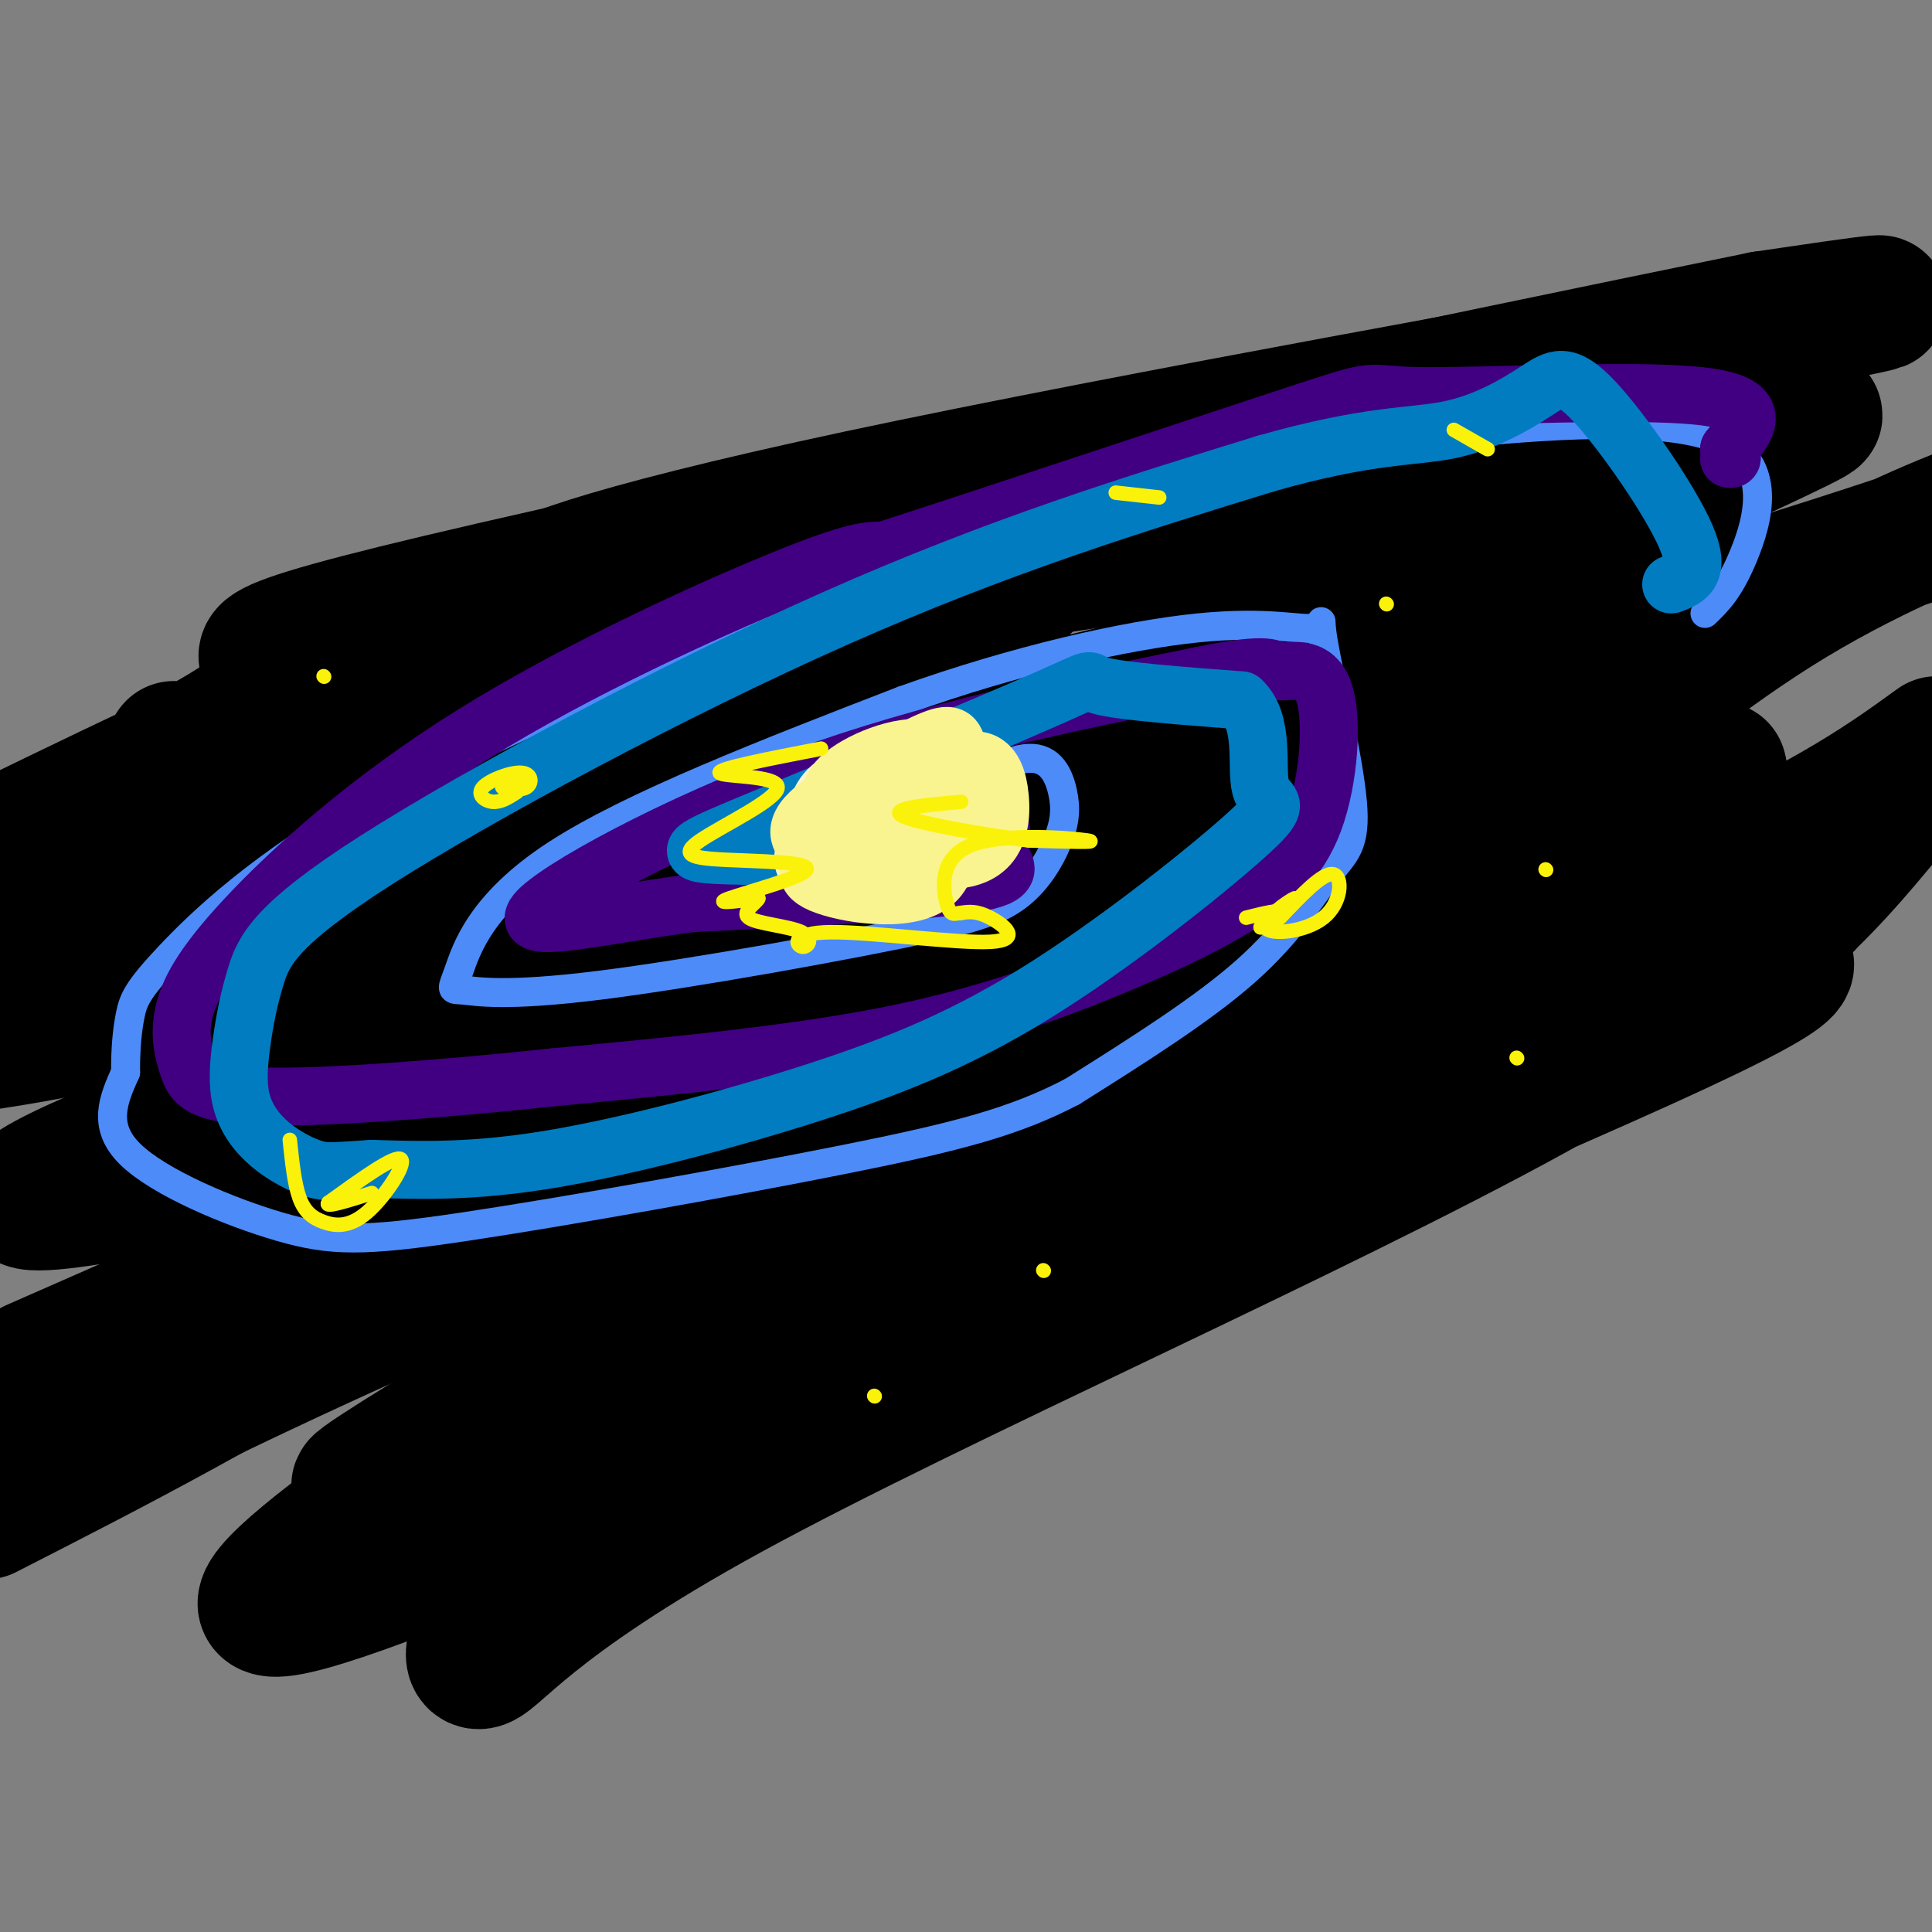 <svg viewBox='0 0 400 400' version='1.1' xmlns='http://www.w3.org/2000/svg' xmlns:xlink='http://www.w3.org/1999/xlink'><rect x="0" y="0" width="400" height="400" fill="#808080" stroke="none"/><g fill='none' stroke='rgb(0,0,0)' stroke-width='28' stroke-linecap='round' stroke-linejoin='round'><path d='M70,154c11.822,-7.289 23.644,-14.578 72,-24c48.356,-9.422 133.244,-20.978 176,-28c42.756,-7.022 43.378,-9.511 44,-12'/><path d='M362,90c12.188,-3.711 20.659,-6.990 6,0c-14.659,6.990 -52.447,24.249 -91,39c-38.553,14.751 -77.870,26.995 -105,37c-27.130,10.005 -42.074,17.771 -58,27c-15.926,9.229 -32.836,19.923 -39,24c-6.164,4.077 -1.582,1.539 3,-1'/><path d='M78,216c-5.859,0.219 -22.008,1.265 44,-20c66.008,-21.265 214.173,-64.842 269,-83c54.827,-18.158 16.314,-10.898 -20,11c-36.314,21.898 -70.431,58.434 -102,80c-31.569,21.566 -60.591,28.162 -88,40c-27.409,11.838 -53.204,28.919 -79,46'/><path d='M102,290c-21.156,12.660 -34.547,21.311 -24,16c10.547,-5.311 45.032,-24.584 97,-48c51.968,-23.416 121.419,-50.976 162,-69c40.581,-18.024 52.290,-26.512 64,-35'/><path d='M391,168c-13.502,16.319 -27.004,32.637 -73,58c-45.996,25.363 -124.487,59.770 -167,83c-42.513,23.230 -49.049,35.285 -52,35c-2.951,-0.285 -2.318,-12.908 48,-40c50.318,-27.092 150.322,-68.654 193,-88c42.678,-19.346 28.029,-16.478 25,-18c-3.029,-1.522 5.563,-7.435 9,-11c3.437,-3.565 1.718,-4.783 0,-6'/><path d='M374,181c-13.387,7.626 -46.855,29.690 -117,65c-70.145,35.310 -176.967,83.867 -198,87c-21.033,3.133 43.722,-39.156 87,-67c43.278,-27.844 65.079,-41.241 91,-56c25.921,-14.759 55.960,-30.879 86,-47'/><path d='M323,163c16.516,-8.288 14.807,-5.508 10,-4c-4.807,1.508 -12.711,1.744 -8,-2c4.711,-3.744 22.038,-11.470 -30,11c-52.038,22.470 -173.439,75.134 -236,101c-62.561,25.866 -66.280,24.933 -70,24'/><path d='M7,283c52.625,-23.081 105.250,-46.163 140,-67c34.750,-20.837 51.624,-39.431 57,-44c5.376,-4.569 -0.745,4.885 -24,24c-23.255,19.115 -63.644,47.890 -97,69c-33.356,21.110 -59.678,34.555 -86,48'/><path d='M26,297c24.262,-11.890 48.524,-23.780 106,-48c57.476,-24.220 148.166,-60.769 181,-72c32.834,-11.231 7.814,2.854 -43,21c-50.814,18.146 -127.421,40.351 -172,57c-44.579,16.649 -57.130,27.743 -63,31c-5.870,3.257 -5.058,-1.323 4,-10c9.058,-8.677 26.362,-21.452 45,-34c18.638,-12.548 38.611,-24.871 57,-34c18.389,-9.129 35.195,-15.065 52,-21'/><path d='M193,187c4.990,-0.222 -8.533,9.722 -24,18c-15.467,8.278 -32.876,14.890 -67,24c-34.124,9.110 -84.962,20.720 -95,20c-10.038,-0.720 20.725,-13.769 61,-27c40.275,-13.231 90.063,-26.644 131,-36c40.937,-9.356 73.025,-14.653 107,-20c33.975,-5.347 69.839,-10.742 37,-3c-32.839,7.742 -134.380,28.623 -184,38c-49.620,9.377 -47.320,7.251 -48,6c-0.680,-1.251 -4.340,-1.625 -8,-2'/><path d='M103,205c0.235,-1.874 4.823,-5.560 17,-13c12.177,-7.440 31.944,-18.633 63,-29c31.056,-10.367 73.400,-19.906 51,-12c-22.400,7.906 -109.543,33.259 -160,47c-50.457,13.741 -64.229,15.871 -78,18'/><path d='M105,178c76.173,-20.407 152.347,-40.814 132,-36c-20.347,4.814 -137.213,34.849 -164,36c-26.787,1.151 36.507,-26.581 74,-41c37.493,-14.419 49.185,-15.525 57,-17c7.815,-1.475 11.754,-3.321 9,0c-2.754,3.321 -12.202,11.808 -50,25c-37.798,13.192 -103.946,31.090 -128,36c-24.054,4.910 -6.016,-3.169 19,-10c25.016,-6.831 57.008,-12.416 89,-18'/><path d='M143,153c12.571,-1.107 -0.500,5.125 -26,14c-25.500,8.875 -63.429,20.393 -87,26c-23.571,5.607 -32.786,5.304 -42,5'/><path d='M0,175c30.451,-14.792 60.903,-29.584 88,-39c27.097,-9.416 50.840,-13.456 72,-16c21.160,-2.544 39.737,-3.591 41,-5c1.263,-1.409 -14.789,-3.182 -36,-1c-21.211,2.182 -47.582,8.317 -53,8c-5.418,-0.317 10.118,-7.085 66,-19c55.882,-11.915 152.109,-28.976 190,-36c37.891,-7.024 17.445,-4.012 -3,-1'/><path d='M365,66c-57.673,11.734 -200.356,41.568 -263,56c-62.644,14.432 -45.250,13.463 -43,17c2.250,3.537 -10.643,11.582 -17,15c-6.357,3.418 -6.179,2.209 -6,1'/></g>
<g fill='none' stroke='rgb(77,139,249)' stroke-width='6' stroke-linecap='round' stroke-linejoin='round'><path d='M187,174c2.087,-2.744 4.174,-5.487 9,-9c4.826,-3.513 12.390,-7.795 17,-8c4.610,-0.205 6.267,3.667 7,7c0.733,3.333 0.544,6.128 -1,10c-1.544,3.872 -4.441,8.821 -9,12c-4.559,3.179 -10.779,4.590 -17,6'/><path d='M193,192c-16.599,3.596 -49.597,9.585 -69,12c-19.403,2.415 -25.211,1.256 -28,1c-2.789,-0.256 -2.559,0.393 -1,-4c1.559,-4.393 4.445,-13.826 20,-24c15.555,-10.174 43.777,-21.087 72,-32'/><path d='M187,145c23.502,-8.430 46.256,-13.505 61,-15c14.744,-1.495 21.477,0.590 24,0c2.523,-0.590 0.836,-3.854 2,3c1.164,6.854 5.178,23.827 6,33c0.822,9.173 -1.548,10.547 -5,15c-3.452,4.453 -7.986,11.987 -17,20c-9.014,8.013 -22.507,16.507 -36,25'/><path d='M222,226c-11.906,6.238 -23.671,9.335 -47,14c-23.329,4.665 -58.222,10.900 -79,14c-20.778,3.100 -27.440,3.065 -38,0c-10.560,-3.065 -25.017,-9.162 -31,-15c-5.983,-5.838 -3.491,-11.419 -1,-17'/><path d='M26,222c-0.037,-4.993 0.369,-8.977 1,-12c0.631,-3.023 1.487,-5.086 8,-12c6.513,-6.914 18.684,-18.678 42,-32c23.316,-13.322 57.777,-28.202 92,-41c34.223,-12.798 68.206,-23.514 90,-29c21.794,-5.486 31.397,-5.743 41,-6'/><path d='M300,90c18.619,-1.988 44.667,-3.958 56,1c11.333,4.958 7.952,16.845 5,24c-2.952,7.155 -5.476,9.577 -8,12'/></g>
<g fill='none' stroke='rgb(64,0,129)' stroke-width='12' stroke-linecap='round' stroke-linejoin='round'><path d='M189,181c3.276,-3.550 6.552,-7.100 10,-9c3.448,-1.900 7.069,-2.148 8,-1c0.931,1.148 -0.826,3.694 0,6c0.826,2.306 4.236,4.373 -6,6c-10.236,1.627 -34.118,2.813 -58,4'/><path d='M143,187c-18.512,2.488 -35.792,6.708 -32,2c3.792,-4.708 28.655,-18.345 55,-28c26.345,-9.655 54.173,-15.327 82,-21'/><path d='M248,140c16.005,-3.343 15.016,-1.201 17,-1c1.984,0.201 6.940,-1.541 9,4c2.060,5.541 1.223,18.363 -2,27c-3.223,8.637 -8.833,13.088 -15,17c-6.167,3.912 -12.891,7.284 -24,12c-11.109,4.716 -26.603,10.776 -47,15c-20.397,4.224 -45.699,6.612 -71,9'/><path d='M115,223c-23.926,2.536 -48.242,4.375 -61,4c-12.758,-0.375 -13.960,-2.966 -15,-6c-1.040,-3.034 -1.920,-6.512 -1,-11c0.920,-4.488 3.638,-9.986 13,-20c9.362,-10.014 25.367,-24.542 47,-38c21.633,-13.458 48.895,-25.845 64,-32c15.105,-6.155 18.052,-6.077 21,-6'/><path d='M183,114c21.829,-7.062 65.903,-21.718 85,-28c19.097,-6.282 13.219,-4.191 26,-4c12.781,0.191 44.223,-1.517 58,0c13.777,1.517 9.888,6.258 6,11'/><path d='M358,93c1.000,2.167 0.500,2.083 0,2'/></g>
<g fill='none' stroke='rgb(1,124,193)' stroke-width='12' stroke-linecap='round' stroke-linejoin='round'><path d='M190,177c-17.319,0.207 -34.638,0.415 -42,0c-7.362,-0.415 -4.767,-1.451 11,-8c15.767,-6.549 44.707,-18.609 57,-24c12.293,-5.391 7.941,-4.112 12,-3c4.059,1.112 16.530,2.056 29,3'/><path d='M257,145c4.985,4.435 2.948,14.023 4,18c1.052,3.977 5.194,2.345 -2,9c-7.194,6.655 -25.722,21.598 -42,32c-16.278,10.402 -30.306,16.262 -48,22c-17.694,5.738 -39.056,11.354 -55,14c-15.944,2.646 -26.472,2.323 -37,2'/><path d='M77,242c-7.991,0.506 -9.469,0.772 -12,0c-2.531,-0.772 -6.114,-2.583 -9,-5c-2.886,-2.417 -5.074,-5.442 -6,-9c-0.926,-3.558 -0.591,-7.650 0,-12c0.591,-4.350 1.437,-8.960 3,-14c1.563,-5.040 3.844,-10.511 25,-24c21.156,-13.489 61.187,-34.997 95,-50c33.813,-15.003 61.406,-23.502 89,-32'/><path d='M262,96c21.394,-6.129 30.379,-5.452 38,-7c7.621,-1.548 13.878,-5.322 18,-8c4.122,-2.678 6.110,-4.259 12,2c5.890,6.259 15.683,20.360 19,28c3.317,7.640 0.159,8.820 -3,10'/></g>
<g fill='none' stroke='rgb(247,245,208)' stroke-width='12' stroke-linecap='round' stroke-linejoin='round'><path d='M177,175c5.652,-6.192 11.304,-12.384 16,-12c4.696,0.384 8.435,7.343 3,12c-5.435,4.657 -20.044,7.011 -26,6c-5.956,-1.011 -3.257,-5.388 -2,-9c1.257,-3.612 1.074,-6.461 4,-9c2.926,-2.539 8.963,-4.770 15,-7'/><path d='M187,156c4.321,-1.060 7.625,-0.208 9,2c1.375,2.208 0.821,5.774 -1,8c-1.821,2.226 -4.911,3.113 -8,4'/></g>
<g fill='none' stroke='rgb(249,244,144)' stroke-width='12' stroke-linecap='round' stroke-linejoin='round'><path d='M180,174c4.799,-5.267 9.598,-10.535 13,-8c3.402,2.535 5.406,12.872 0,17c-5.406,4.128 -18.223,2.047 -23,0c-4.777,-2.047 -1.515,-4.060 -2,-6c-0.485,-1.940 -4.718,-3.809 -1,-8c3.718,-4.191 15.386,-10.705 22,-14c6.614,-3.295 8.176,-3.370 9,-1c0.824,2.370 0.912,7.185 1,12'/><path d='M199,166c-1.854,3.192 -6.988,5.171 -12,6c-5.012,0.829 -9.903,0.509 -12,0c-2.097,-0.509 -1.400,-1.206 -2,-3c-0.600,-1.794 -2.496,-4.683 1,-8c3.496,-3.317 12.383,-7.061 18,-6c5.617,1.061 7.964,6.928 9,11c1.036,4.072 0.762,6.349 -2,8c-2.762,1.651 -8.013,2.675 -13,3c-4.987,0.325 -9.711,-0.050 -8,-3c1.711,-2.950 9.855,-8.475 18,-14'/><path d='M196,160c4.414,-2.851 6.448,-2.978 8,-2c1.552,0.978 2.621,3.062 3,7c0.379,3.938 0.068,9.729 -5,12c-5.068,2.271 -14.895,1.021 -22,0c-7.105,-1.021 -11.490,-1.813 -10,-5c1.490,-3.187 8.854,-8.768 14,-11c5.146,-2.232 8.073,-1.116 11,0'/></g>
<g fill='none' stroke='rgb(251,242,11)' stroke-width='3' stroke-linecap='round' stroke-linejoin='round'><path d='M320,180c0.000,0.000 0.100,0.100 0.1,0.1'/><path d='M314,219c0.000,0.000 0.100,0.100 0.1,0.1'/><path d='M216,263c0.000,0.000 0.100,0.100 0.1,0.1'/><path d='M181,289c0.000,0.000 0.100,0.100 0.1,0.1'/><path d='M287,125c0.000,0.000 0.100,0.100 0.1,0.1'/><path d='M67,140c0.000,0.000 0.100,0.100 0.1,0.1'/><path d='M265,190c4.453,-4.705 8.906,-9.410 11,-9c2.094,0.410 1.829,5.935 -2,9c-3.829,3.065 -11.223,3.671 -12,2c-0.777,-1.671 5.064,-5.620 6,-6c0.936,-0.380 -3.032,2.810 -7,6'/><path d='M261,192c0.111,0.222 3.889,-2.222 4,-3c0.111,-0.778 -3.444,0.111 -7,1'/><path d='M107,164c-1.662,1.070 -3.324,2.139 -5,2c-1.676,-0.139 -3.366,-1.488 -2,-3c1.366,-1.512 5.789,-3.189 8,-3c2.211,0.189 2.211,2.243 1,3c-1.211,0.757 -3.632,0.216 -4,0c-0.368,-0.216 1.316,-0.108 3,0'/><path d='M108,163c-0.167,0.000 -2.083,0.000 -4,0'/><path d='M60,236c0.472,4.547 0.944,9.094 2,12c1.056,2.906 2.695,4.171 5,5c2.305,0.829 5.274,1.223 9,-2c3.726,-3.223 8.207,-10.064 7,-11c-1.207,-0.936 -8.104,4.032 -15,9'/><path d='M68,249c-1.000,1.167 4.000,-0.417 9,-2'/><path d='M231,102c0.000,0.000 9.000,1.000 9,1'/><path d='M301,89c0.000,0.000 7.000,4.000 7,4'/><path d='M170,155c-10.714,2.076 -21.428,4.151 -21,5c0.428,0.849 11.998,0.470 12,3c0.002,2.530 -11.563,7.968 -16,11c-4.437,3.032 -1.746,3.658 5,4c6.746,0.342 17.547,0.400 17,2c-0.547,1.600 -12.442,4.743 -16,6c-3.558,1.257 1.221,0.629 6,0'/><path d='M157,186c-0.180,0.790 -3.631,2.764 -2,4c1.631,1.236 8.345,1.735 11,3c2.655,1.265 1.250,3.295 0,3c-1.250,-0.295 -2.345,-2.914 6,-3c8.345,-0.086 26.131,2.361 33,2c6.869,-0.361 2.820,-3.532 0,-5c-2.820,-1.468 -4.410,-1.234 -6,-1'/><path d='M199,189c-1.490,0.104 -2.214,0.863 -3,-2c-0.786,-2.863 -1.635,-9.348 5,-12c6.635,-2.652 20.753,-1.472 24,-1c3.247,0.472 -4.376,0.236 -12,0'/><path d='M213,174c-8.178,-0.978 -22.622,-3.422 -26,-5c-3.378,-1.578 4.311,-2.289 12,-3'/></g>
</svg>